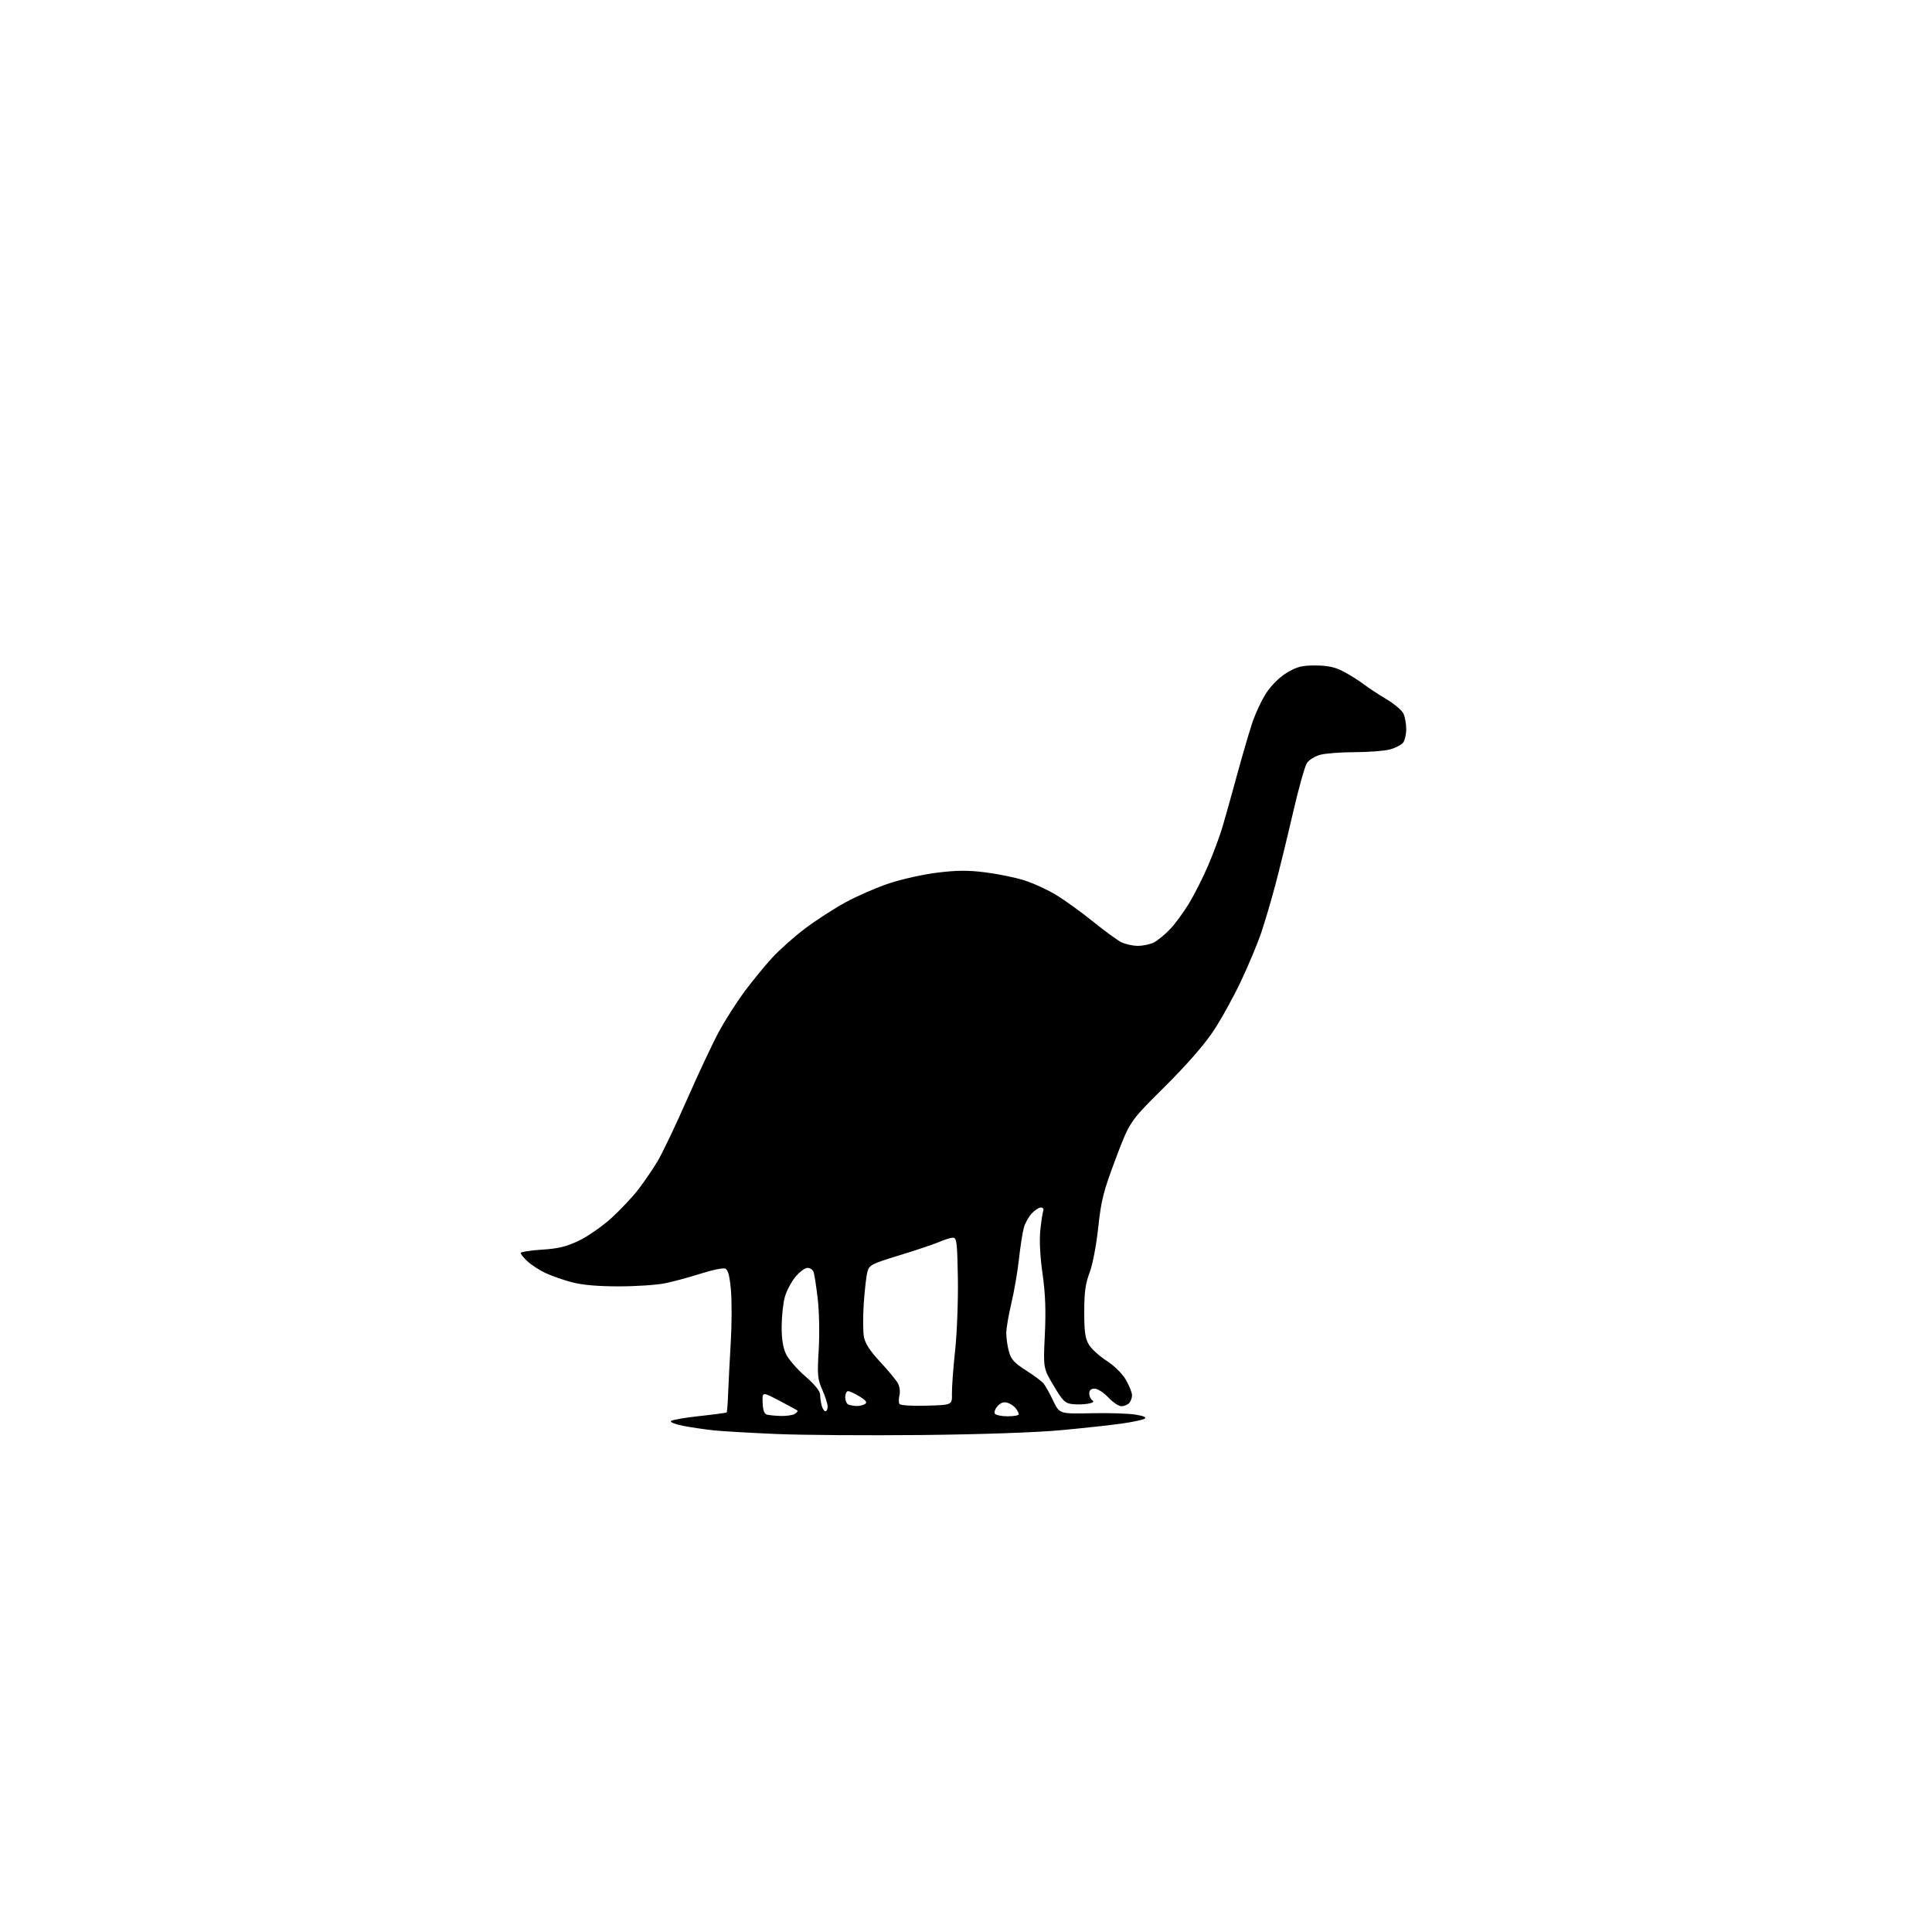 <?xml version="1.0" encoding="UTF-8" standalone="no"?>
<svg 
  version="1.1" 
  xmlns="http://www.w3.org/2000/svg" 
  xmlns:xlink="http://www.w3.org/1999/xlink" 
  xmlns:svg="http://www.w3.org/2000/svg"
  xmlns:rdf="http://www.w3.org/1999/02/22-rdf-syntax-ns#"
  xmlns:cc="http://creativecommons.org/ns#"
  xmlns:dc="http://purl.org/dc/elements/1.1/"
  viewBox="0 0 768 768"
  width="768"
  height="768"
>
<style>svg {background-color: white; }</style>"
<path stroke="none" fill="black" fill-rule="evenodd" d="M366.50,570.44C345.05,570.66 319.01,570.48 308.63,570.04C298.25,569.59 287.00,568.94 283.63,568.58C280.26,568.22 274.89,567.43 271.69,566.82C268.50,566.21 266.26,565.34 266.72,564.88C267.18,564.42 272.27,563.53 278.03,562.91C283.79,562.29 288.65,561.64 288.84,561.47C289.03,561.29 289.31,557.85 289.45,553.82C289.60,549.80 290.07,540.63 290.50,533.45C290.92,526.27 290.94,516.90 290.54,512.63C290.02,507.03 289.39,504.70 288.27,504.27C287.42,503.95 283.07,504.84 278.61,506.27C274.15,507.69 267.80,509.42 264.50,510.10C261.20,510.79 252.88,511.35 246.00,511.35C237.61,511.35 231.47,510.81 227.32,509.71C223.93,508.81 219.20,507.16 216.82,506.04C214.44,504.93 211.26,502.86 209.75,501.46C208.24,500.06 207.00,498.55 207.00,498.10C207.00,497.65 210.76,497.05 215.36,496.76C221.92,496.35 225.10,495.58 230.17,493.16C233.72,491.46 239.56,487.39 243.13,484.12C246.71,480.84 251.48,475.76 253.74,472.83C256.00,469.90 259.43,464.88 261.35,461.68C263.28,458.48 268.54,447.45 273.05,437.18C277.56,426.91 283.27,414.75 285.75,410.16C288.23,405.58 292.82,398.38 295.95,394.16C299.09,389.95 304.03,383.91 306.93,380.75C309.83,377.58 315.75,372.33 320.07,369.06C324.40,365.80 331.67,361.11 336.22,358.63C340.77,356.15 348.55,352.77 353.50,351.13C358.45,349.48 367.05,347.57 372.60,346.89C380.31,345.94 384.82,345.91 391.60,346.76C396.50,347.37 403.43,348.78 407.02,349.90C410.60,351.02 416.34,353.64 419.78,355.72C423.21,357.80 429.77,362.53 434.35,366.22C438.93,369.92 443.98,373.63 445.59,374.47C447.19,375.30 450.21,375.99 452.30,375.99C454.39,376.00 457.31,375.36 458.80,374.58C460.28,373.80 463.14,371.44 465.15,369.33C467.16,367.22 470.56,362.57 472.72,359.00C474.87,355.43 478.28,348.67 480.28,343.99C482.28,339.30 484.80,332.55 485.87,328.99C486.94,325.42 489.47,316.43 491.48,309.00C493.50,301.57 496.24,292.11 497.58,287.98C498.92,283.84 501.58,278.12 503.50,275.27C505.62,272.13 508.86,268.99 511.75,267.29C515.66,264.99 517.64,264.51 523.00,264.54C527.82,264.56 530.66,265.18 534.00,266.92C536.48,268.21 540.08,270.47 542.00,271.93C543.92,273.40 548.05,276.11 551.16,277.96C554.27,279.80 557.31,282.39 557.91,283.70C558.51,285.02 559.00,287.79 559.00,289.86C559.00,291.92 558.44,294.34 557.75,295.23C557.06,296.12 554.70,297.32 552.50,297.92C550.30,298.51 544.00,298.99 538.50,299.00C533.00,299.01 526.81,299.48 524.74,300.06C522.67,300.63 520.31,302.12 519.50,303.36C518.68,304.61 516.20,313.47 513.99,323.06C511.78,332.65 508.60,345.62 506.94,351.88C505.27,358.14 502.74,366.69 501.32,370.88C499.90,375.07 496.30,383.68 493.32,390.00C490.34,396.32 485.36,405.32 482.24,410.00C478.65,415.39 471.55,423.50 462.83,432.15C449.08,445.80 449.08,445.80 443.49,460.65C438.61,473.63 437.74,477.07 436.56,488.00C435.78,495.18 434.31,502.84 433.10,506.00C431.47,510.27 431.00,513.74 431.00,521.50C431.01,529.50 431.38,532.11 432.88,534.56C433.90,536.25 437.07,539.12 439.90,540.94C442.94,542.89 446.08,545.98 447.53,548.46C448.89,550.78 450.00,553.56 450.00,554.64C450.00,555.72 449.46,557.14 448.80,557.80C448.14,558.46 446.76,559.00 445.73,559.00C444.71,559.00 442.38,557.42 440.56,555.50C438.75,553.58 436.30,552.00 435.13,552.00C433.69,552.00 433.00,552.63 433.00,553.94C433.00,555.01 433.56,556.24 434.25,556.67C435.07,557.19 434.47,557.64 432.50,557.99C430.85,558.29 428.03,558.36 426.23,558.15C423.38,557.83 422.42,556.87 418.83,550.82C414.70,543.87 414.70,543.87 415.34,530.53C415.80,520.81 415.55,514.23 414.43,506.34C413.46,499.55 413.12,493.10 413.54,489.08C413.90,485.54 414.43,482.05 414.71,481.33C414.99,480.60 414.57,480.00 413.78,480.00C412.99,480.00 411.36,481.05 410.15,482.34C408.94,483.63 407.53,486.14 407.02,487.92C406.51,489.71 405.62,495.37 405.05,500.50C404.48,505.63 403.11,513.58 402.01,518.17C400.91,522.75 400.01,528.08 400.01,530.00C400.01,531.92 400.49,535.21 401.07,537.30C401.91,540.35 403.25,541.82 407.81,544.73C410.94,546.72 414.09,549.06 414.81,549.93C415.53,550.79 417.26,553.87 418.64,556.78C421.17,562.05 421.17,562.05 433.83,561.78C440.80,561.62 448.73,561.88 451.46,562.34C454.82,562.91 455.95,563.45 454.96,563.99C454.16,564.44 450.12,565.29 446.00,565.88C441.88,566.48 431.07,567.65 422.00,568.50C411.90,569.44 390.38,570.19 366.50,570.44zM310.50,562.87C312.70,562.92 315.16,562.55 315.97,562.04C316.78,561.53 317.23,560.93 316.97,560.71C316.71,560.49 313.46,558.72 309.75,556.77C302.99,553.23 302.99,553.23 303.16,557.57C303.27,560.60 303.80,562.04 304.91,562.34C305.78,562.58 308.30,562.81 310.50,562.87zM400.56,563.00C403.00,563.00 405.00,562.64 405.00,562.19C405.00,561.75 404.44,560.67 403.75,559.79C403.06,558.92 401.56,557.93 400.42,557.59C399.04,557.18 397.74,557.63 396.57,558.92C395.60,560.00 395.10,561.35 395.46,561.94C395.82,562.52 398.12,563.00 400.56,563.00zM328.12,561.00C328.60,561.00 329.00,560.16 329.00,559.13C329.00,558.10 328.05,555.11 326.89,552.48C324.99,548.19 324.85,546.60 325.45,536.61C325.83,530.32 325.66,521.52 325.06,516.33C324.48,511.29 323.73,506.45 323.39,505.58C323.06,504.71 321.97,504.00 320.97,504.00C319.96,504.00 317.81,505.62 316.17,507.61C314.54,509.59 312.65,513.16 311.99,515.55C311.32,517.94 310.75,523.18 310.72,527.20C310.69,532.22 311.24,535.69 312.45,538.26C313.43,540.32 316.88,544.29 320.11,547.10C323.86,550.35 326.00,552.98 326.01,554.35C326.02,555.53 326.30,557.51 326.63,558.75C326.96,559.99 327.63,561.00 328.12,561.00zM340.50,558.91C341.60,558.94 343.10,558.59 343.84,558.12C344.84,557.49 344.30,556.73 341.72,555.14C339.82,553.96 337.75,553.00 337.13,553.00C336.51,553.00 336.00,554.09 336.00,555.42C336.00,556.75 336.56,558.06 337.25,558.34C337.94,558.62 339.40,558.87 340.50,558.91zM368.33,558.78C378.50,558.50 378.50,558.50 378.41,554.00C378.36,551.52 378.93,543.78 379.68,536.79C380.43,529.79 380.92,516.86 380.77,508.04C380.53,494.01 380.30,492.00 378.87,492.00C377.98,492.00 375.50,492.75 373.37,493.68C371.24,494.60 364.12,497.00 357.55,499.00C346.42,502.40 345.55,502.85 344.81,505.57C344.37,507.18 343.72,512.82 343.36,518.10C343.01,523.37 343.04,529.38 343.42,531.44C343.91,534.06 345.87,537.06 349.95,541.44C353.15,544.89 356.31,548.71 356.97,549.94C357.63,551.18 357.89,553.29 357.55,554.64C357.22,555.99 357.21,557.54 357.55,558.08C357.91,558.66 362.39,558.95 368.33,558.78z" />

</svg>